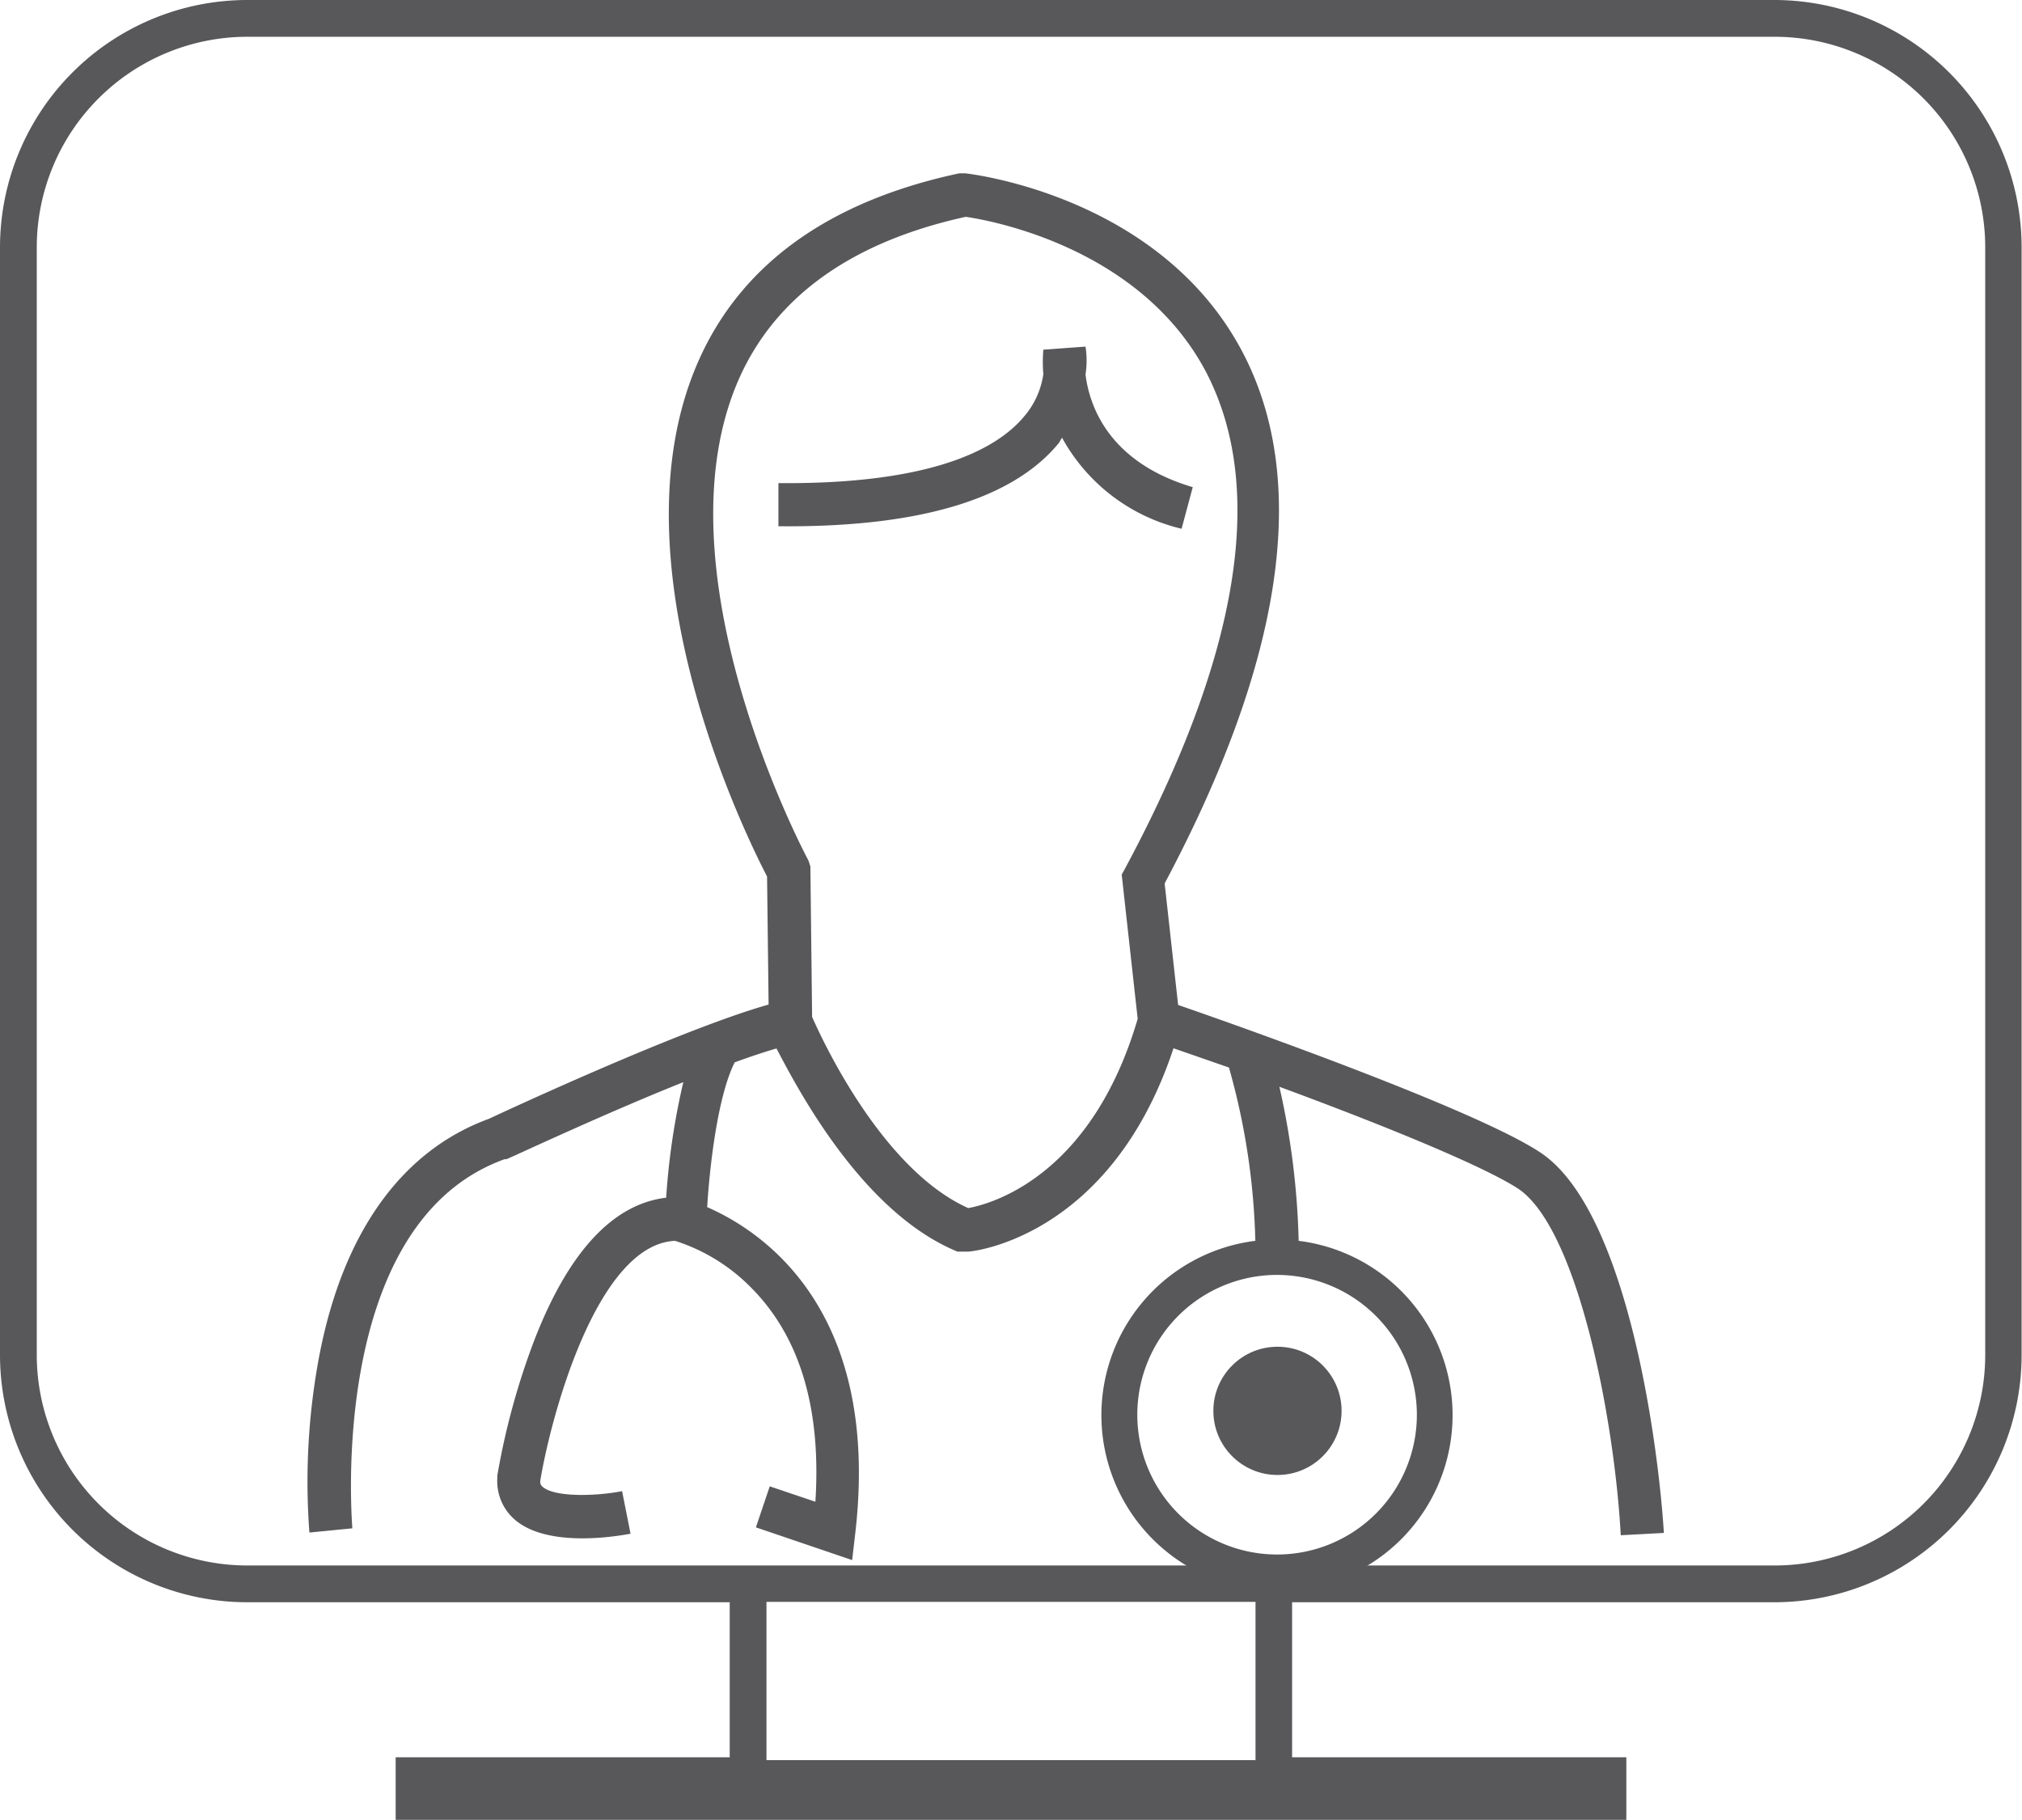 <svg xmlns="http://www.w3.org/2000/svg" viewBox="0 0 105.02 94.51"><defs><style>.cls-1{fill:#58585b;}.cls-2{fill:none;stroke:#58585b;stroke-miterlimit:10;}</style></defs><g id="Layer_2" data-name="Layer 2"><g id="Layer_1-2" data-name="Layer 1"><path class="cls-1" d="M61.37,27.46a9.61,9.61,0,0,1-6.21-4.73L55,23c-2.4,2.94-7.3,4.4-14.57,4.33l0-2.24c8.13.07,11.41-1.84,12.76-3.46a4.32,4.32,0,0,0,1-2.2,7.47,7.47,0,0,1,0-1.27L56.38,18a4.68,4.68,0,0,1,0,1.45c.2,1.6,1.18,4.55,5.57,5.85Z"/><path class="cls-1" d="M80,59.85c-3.36-2.23-15.74-6.6-18.81-7.66l-.7-6.31c6.21-11.67,7.56-21,4-27.68-4.27-8-13.95-9.15-14.36-9.2H50l-.17,0c-6.67,1.42-11.19,4.62-13.45,9.52-4.8,10.4,2.34,24.84,3.46,27l.08,6.65c-4.48,1.26-13.69,5.54-14.52,5.93-4.55,1.66-7.61,5.94-8.83,12.38a35.19,35.19,0,0,0-.5,9.11l2.23-.22c0-.15-1.37-15.83,7.91-19.17l.09,0c.07,0,4.84-2.26,9.19-4a36.72,36.72,0,0,0-.89,6c-2.77.33-5.08,2.82-6.86,7.43a37.69,37.69,0,0,0-1.91,7l0,.13a2.64,2.64,0,0,0,.92,2.17c1.72,1.47,5.31.85,6,.72l-.44-2.21c-1.32.26-3.48.33-4.12-.22a.34.34,0,0,1-.13-.31c.54-3.29,2.93-12.28,7-12.47a9.63,9.63,0,0,1,4,2.48c2.5,2.54,3.6,6.26,3.29,11.07l-2.37-.8-.72,2.13,5,1.7.16-1.38c1.35-11.65-4.85-15.71-7.69-16.95.12-2,.53-5.74,1.43-7.52h0c.8-.29,1.54-.54,2.17-.72C41.52,56.73,44.85,63,49.73,65L50,65l.27,0c.31,0,7.44-.79,10.68-10.56l2.88,1a36,36,0,0,1,1.37,9,9.12,9.12,0,1,0,2.25,0,40.18,40.18,0,0,0-1-8c4.65,1.71,10.41,4,12.4,5.29,3.09,2.07,5,11.93,5.33,18l2.24-.12C86.14,75.09,84.54,62.85,80,59.85ZM50.29,62.74c-4.47-2-7.58-8.72-8.11-9.93L42.09,45,42,44.71c-.08-.15-8.15-15.21-3.53-25.23,1.93-4.17,5.86-6.94,11.69-8.22,1.24.18,9,1.55,12.45,8,3.19,6.05,1.78,14.75-4.18,25.85l-.17.31.83,7.49C56.69,61.09,51.5,62.52,50.29,62.74Zm23.3,10.73a7.26,7.26,0,1,1-7.26-7.26A7.27,7.27,0,0,1,73.59,73.47Z"/><path class="cls-2" d="M41.06,53.05,41,45.25s-16.15-29.76,9.1-35.13c0,0,26.9,2.81,9.31,35.54L60.2,53"/><path class="cls-1" d="M37.9,94.51H20.55V91.26H37.9V83.21H12.84A12.85,12.85,0,0,1,0,70.37V12.84A12.85,12.85,0,0,1,12.84,0H92.18A12.85,12.85,0,0,1,105,12.84V70.37A12.85,12.85,0,0,1,92.18,83.21H67.11v8.05H84.47v3.25H37.9Zm27.31-3.1V83.19H39.81v8.22ZM12.84,1.91A10.94,10.94,0,0,0,1.91,12.84V70.37A10.94,10.94,0,0,0,12.84,81.3H92.18a10.94,10.94,0,0,0,10.93-10.93V12.84A10.94,10.94,0,0,0,92.18,1.91Z"/><circle class="cls-1" cx="66.35" cy="73.27" r="3.33"/></g></g></svg>